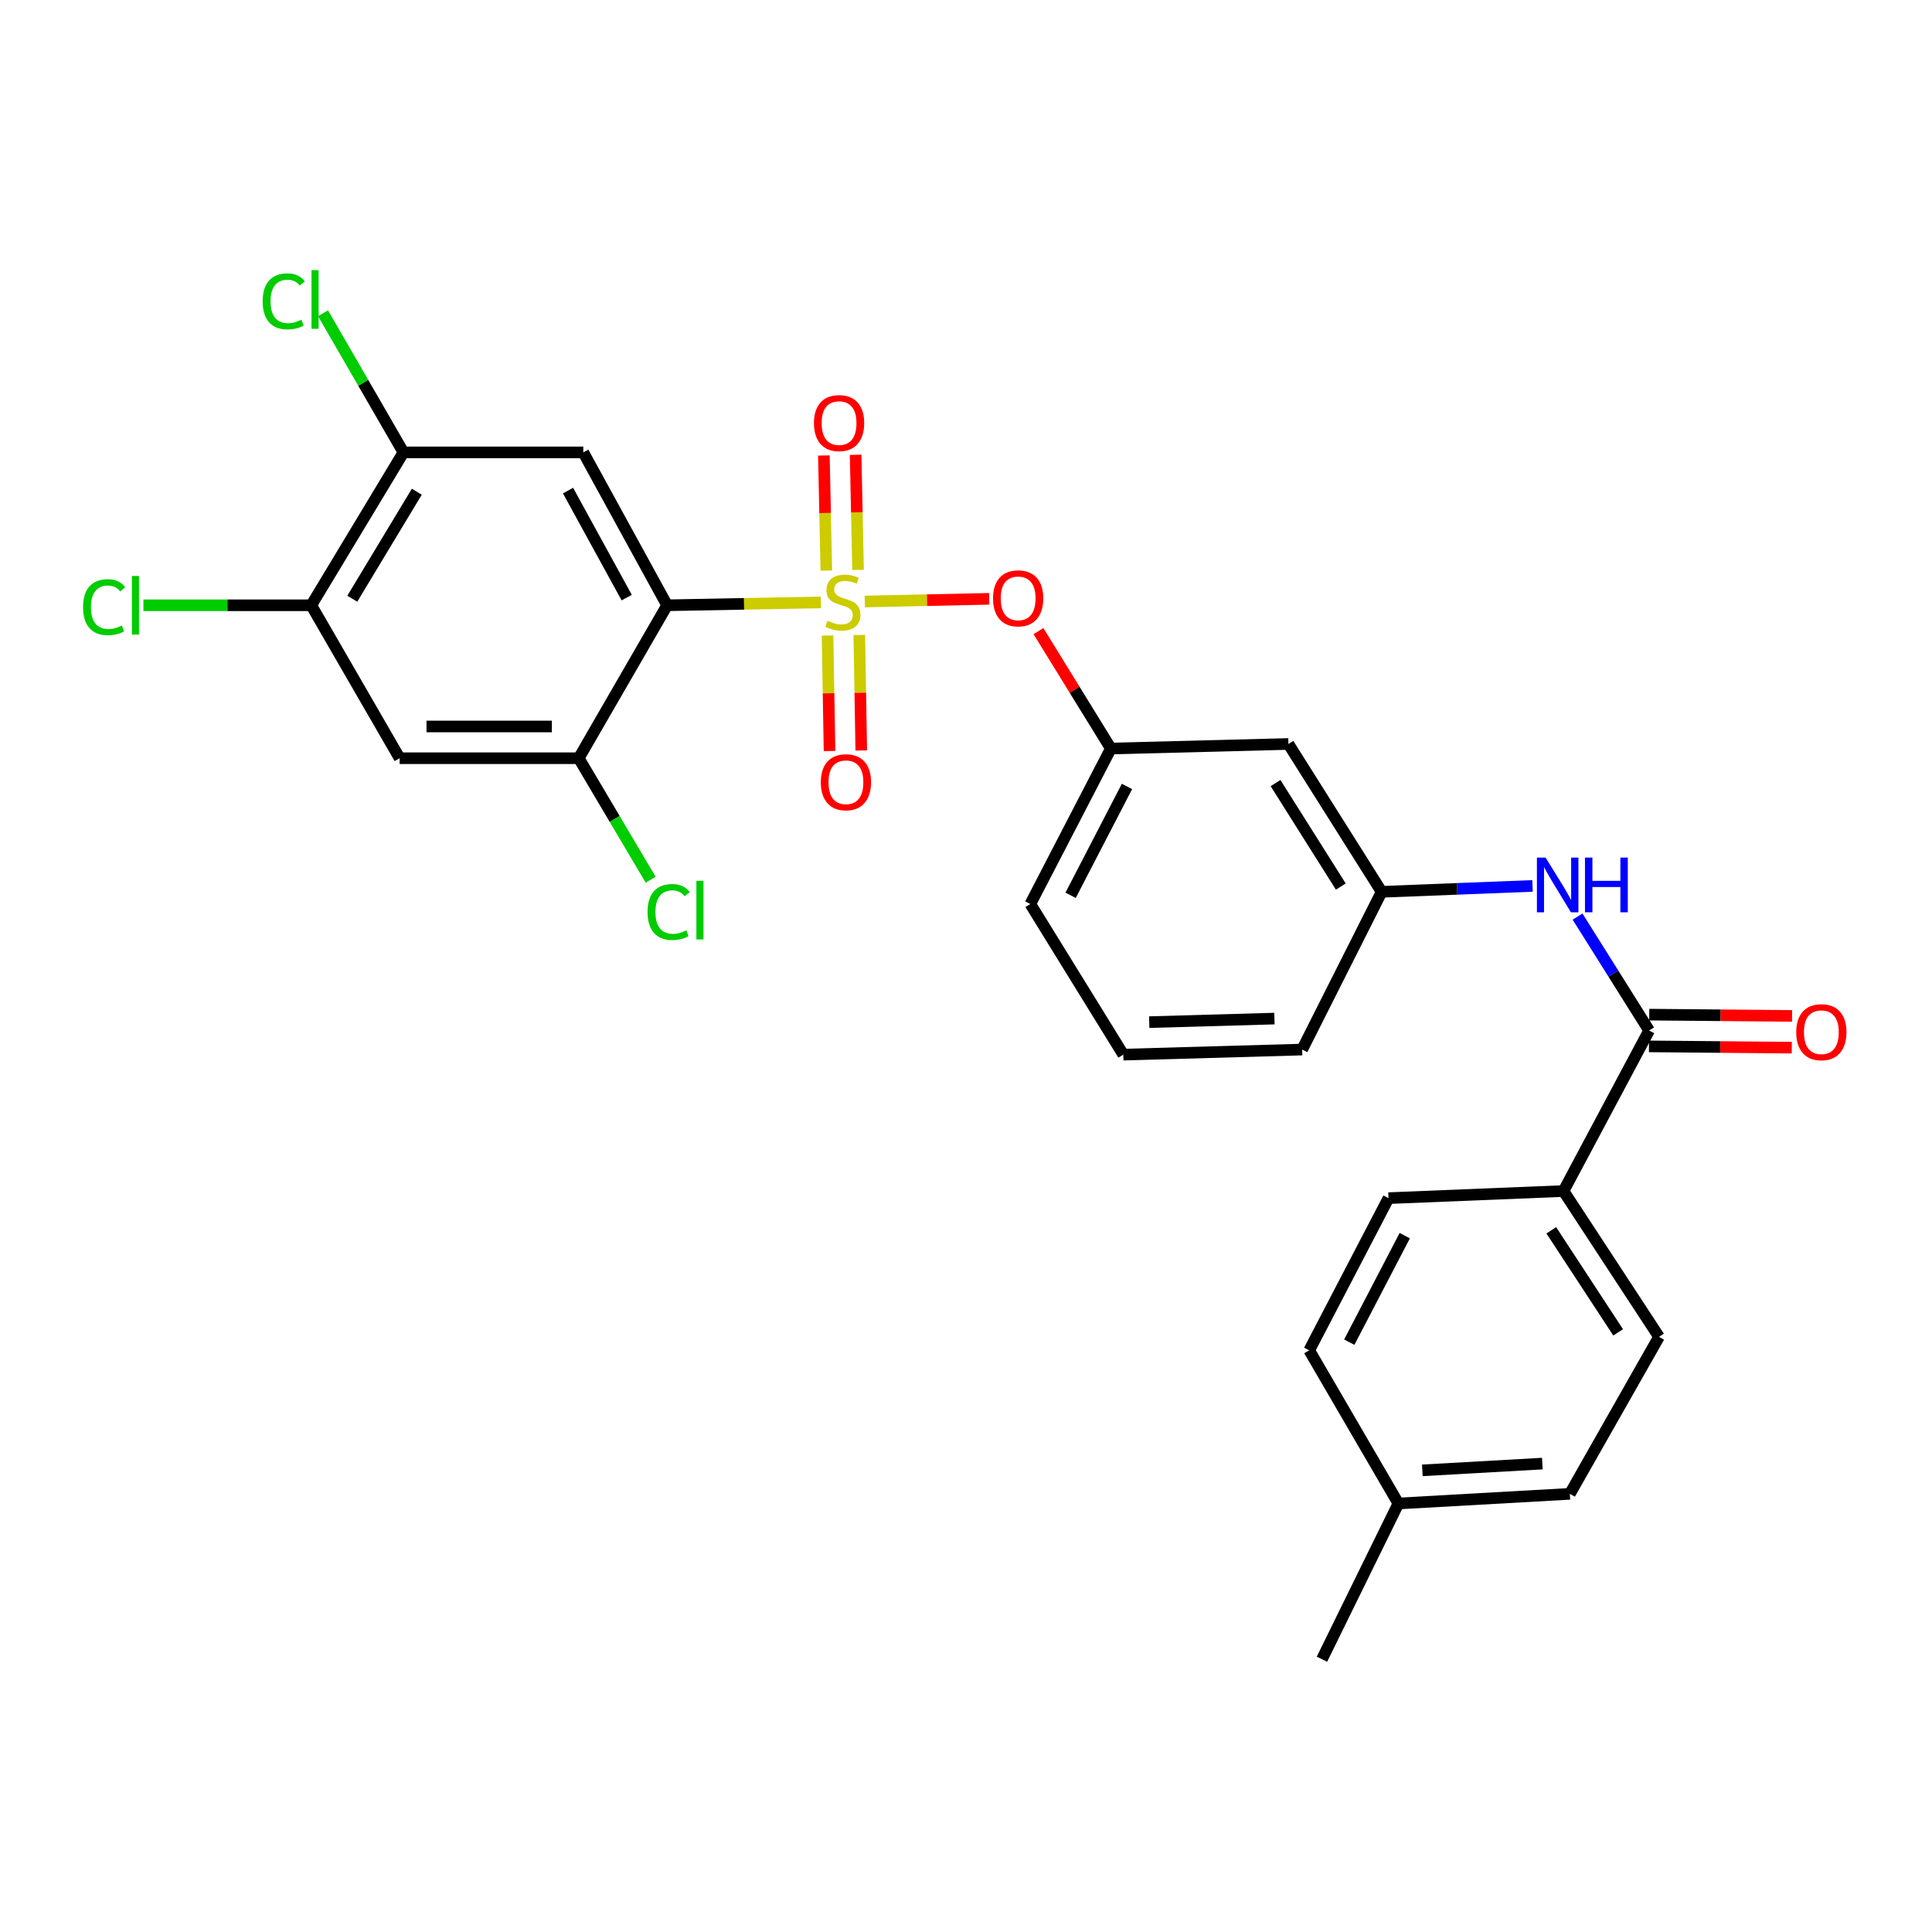 <?xml version='1.0' encoding='iso-8859-1'?>
<svg version='1.1' baseProfile='full'
              xmlns='http://www.w3.org/2000/svg'
                      xmlns:rdkit='http://www.rdkit.org/xml'
                      xmlns:xlink='http://www.w3.org/1999/xlink'
                  xml:space='preserve'
width='1000px' height='1000px' viewBox='0 0 1000 1000'>
<!-- END OF HEADER -->
<rect style='opacity:1.0;fill:#FFFFFF;stroke:none' width='1000' height='1000' x='0' y='0'> </rect>
<path class='bond-0' d='M 424.91,311.805 L 385.104,312.548' style='fill:none;fill-rule:evenodd;stroke:#CCCC00;stroke-width:6px;stroke-linecap:butt;stroke-linejoin:miter;stroke-opacity:1' />
<path class='bond-0' d='M 385.104,312.548 L 345.298,313.291' style='fill:none;fill-rule:evenodd;stroke:#000000;stroke-width:6px;stroke-linecap:butt;stroke-linejoin:miter;stroke-opacity:1' />
<path class='bond-4' d='M 447.613,311.347 L 479.811,310.647' style='fill:none;fill-rule:evenodd;stroke:#CCCC00;stroke-width:6px;stroke-linecap:butt;stroke-linejoin:miter;stroke-opacity:1' />
<path class='bond-4' d='M 479.811,310.647 L 512.009,309.947' style='fill:none;fill-rule:evenodd;stroke:#FF0000;stroke-width:6px;stroke-linecap:butt;stroke-linejoin:miter;stroke-opacity:1' />
<path class='bond-9' d='M 428.343,328.944 L 428.853,358.835' style='fill:none;fill-rule:evenodd;stroke:#CCCC00;stroke-width:6px;stroke-linecap:butt;stroke-linejoin:miter;stroke-opacity:1' />
<path class='bond-9' d='M 428.853,358.835 L 429.362,388.725' style='fill:none;fill-rule:evenodd;stroke:#FF0000;stroke-width:6px;stroke-linecap:butt;stroke-linejoin:miter;stroke-opacity:1' />
<path class='bond-9' d='M 444.772,328.664 L 445.282,358.555' style='fill:none;fill-rule:evenodd;stroke:#CCCC00;stroke-width:6px;stroke-linecap:butt;stroke-linejoin:miter;stroke-opacity:1' />
<path class='bond-9' d='M 445.282,358.555 L 445.791,388.445' style='fill:none;fill-rule:evenodd;stroke:#FF0000;stroke-width:6px;stroke-linecap:butt;stroke-linejoin:miter;stroke-opacity:1' />
<path class='bond-10' d='M 444.13,294.982 L 443.5,265.193' style='fill:none;fill-rule:evenodd;stroke:#CCCC00;stroke-width:6px;stroke-linecap:butt;stroke-linejoin:miter;stroke-opacity:1' />
<path class='bond-10' d='M 443.5,265.193 L 442.869,235.403' style='fill:none;fill-rule:evenodd;stroke:#FF0000;stroke-width:6px;stroke-linecap:butt;stroke-linejoin:miter;stroke-opacity:1' />
<path class='bond-10' d='M 427.703,295.33 L 427.072,265.54' style='fill:none;fill-rule:evenodd;stroke:#CCCC00;stroke-width:6px;stroke-linecap:butt;stroke-linejoin:miter;stroke-opacity:1' />
<path class='bond-10' d='M 427.072,265.54 L 426.441,235.751' style='fill:none;fill-rule:evenodd;stroke:#FF0000;stroke-width:6px;stroke-linecap:butt;stroke-linejoin:miter;stroke-opacity:1' />
<path class='bond-1' d='M 345.298,313.291 L 301.91,234.155' style='fill:none;fill-rule:evenodd;stroke:#000000;stroke-width:6px;stroke-linecap:butt;stroke-linejoin:miter;stroke-opacity:1' />
<path class='bond-1' d='M 324.382,309.32 L 294.01,253.925' style='fill:none;fill-rule:evenodd;stroke:#000000;stroke-width:6px;stroke-linecap:butt;stroke-linejoin:miter;stroke-opacity:1' />
<path class='bond-2' d='M 345.298,313.291 L 299.555,392.454' style='fill:none;fill-rule:evenodd;stroke:#000000;stroke-width:6px;stroke-linecap:butt;stroke-linejoin:miter;stroke-opacity:1' />
<path class='bond-6' d='M 301.91,234.155 L 208.826,234.155' style='fill:none;fill-rule:evenodd;stroke:#000000;stroke-width:6px;stroke-linecap:butt;stroke-linejoin:miter;stroke-opacity:1' />
<path class='bond-5' d='M 299.555,392.454 L 206.854,392.454' style='fill:none;fill-rule:evenodd;stroke:#000000;stroke-width:6px;stroke-linecap:butt;stroke-linejoin:miter;stroke-opacity:1' />
<path class='bond-5' d='M 285.65,376.023 L 220.759,376.023' style='fill:none;fill-rule:evenodd;stroke:#000000;stroke-width:6px;stroke-linecap:butt;stroke-linejoin:miter;stroke-opacity:1' />
<path class='bond-18' d='M 299.555,392.454 L 318.164,423.89' style='fill:none;fill-rule:evenodd;stroke:#000000;stroke-width:6px;stroke-linecap:butt;stroke-linejoin:miter;stroke-opacity:1' />
<path class='bond-18' d='M 318.164,423.89 L 336.772,455.326' style='fill:none;fill-rule:evenodd;stroke:#00CC00;stroke-width:6px;stroke-linecap:butt;stroke-linejoin:miter;stroke-opacity:1' />
<path class='bond-3' d='M 853.578,533.391 L 835.059,503.909' style='fill:none;fill-rule:evenodd;stroke:#000000;stroke-width:6px;stroke-linecap:butt;stroke-linejoin:miter;stroke-opacity:1' />
<path class='bond-3' d='M 835.059,503.909 L 816.539,474.428' style='fill:none;fill-rule:evenodd;stroke:#0000FF;stroke-width:6px;stroke-linecap:butt;stroke-linejoin:miter;stroke-opacity:1' />
<path class='bond-11' d='M 853.578,533.391 L 809.268,616.479' style='fill:none;fill-rule:evenodd;stroke:#000000;stroke-width:6px;stroke-linecap:butt;stroke-linejoin:miter;stroke-opacity:1' />
<path class='bond-14' d='M 853.505,541.606 L 890.465,541.935' style='fill:none;fill-rule:evenodd;stroke:#000000;stroke-width:6px;stroke-linecap:butt;stroke-linejoin:miter;stroke-opacity:1' />
<path class='bond-14' d='M 890.465,541.935 L 927.426,542.265' style='fill:none;fill-rule:evenodd;stroke:#FF0000;stroke-width:6px;stroke-linecap:butt;stroke-linejoin:miter;stroke-opacity:1' />
<path class='bond-14' d='M 853.651,525.175 L 890.612,525.505' style='fill:none;fill-rule:evenodd;stroke:#000000;stroke-width:6px;stroke-linecap:butt;stroke-linejoin:miter;stroke-opacity:1' />
<path class='bond-14' d='M 890.612,525.505 L 927.572,525.834' style='fill:none;fill-rule:evenodd;stroke:#FF0000;stroke-width:6px;stroke-linecap:butt;stroke-linejoin:miter;stroke-opacity:1' />
<path class='bond-13' d='M 537.505,326.667 L 556.244,357.055' style='fill:none;fill-rule:evenodd;stroke:#FF0000;stroke-width:6px;stroke-linecap:butt;stroke-linejoin:miter;stroke-opacity:1' />
<path class='bond-13' d='M 556.244,357.055 L 574.983,387.443' style='fill:none;fill-rule:evenodd;stroke:#000000;stroke-width:6px;stroke-linecap:butt;stroke-linejoin:miter;stroke-opacity:1' />
<path class='bond-8' d='M 206.854,392.454 L 161.111,313.291' style='fill:none;fill-rule:evenodd;stroke:#000000;stroke-width:6px;stroke-linecap:butt;stroke-linejoin:miter;stroke-opacity:1' />
<path class='bond-19' d='M 208.826,234.155 L 188.012,198.147' style='fill:none;fill-rule:evenodd;stroke:#000000;stroke-width:6px;stroke-linecap:butt;stroke-linejoin:miter;stroke-opacity:1' />
<path class='bond-19' d='M 188.012,198.147 L 167.199,162.139' style='fill:none;fill-rule:evenodd;stroke:#00CC00;stroke-width:6px;stroke-linecap:butt;stroke-linejoin:miter;stroke-opacity:1' />
<path class='bond-28' d='M 208.826,234.155 L 161.111,313.291' style='fill:none;fill-rule:evenodd;stroke:#000000;stroke-width:6px;stroke-linecap:butt;stroke-linejoin:miter;stroke-opacity:1' />
<path class='bond-28' d='M 215.74,254.51 L 182.339,309.905' style='fill:none;fill-rule:evenodd;stroke:#000000;stroke-width:6px;stroke-linecap:butt;stroke-linejoin:miter;stroke-opacity:1' />
<path class='bond-7' d='M 793.227,458.552 L 754.18,460.078' style='fill:none;fill-rule:evenodd;stroke:#0000FF;stroke-width:6px;stroke-linecap:butt;stroke-linejoin:miter;stroke-opacity:1' />
<path class='bond-7' d='M 754.18,460.078 L 715.134,461.603' style='fill:none;fill-rule:evenodd;stroke:#000000;stroke-width:6px;stroke-linecap:butt;stroke-linejoin:miter;stroke-opacity:1' />
<path class='bond-20' d='M 161.111,313.291 L 117.667,313.291' style='fill:none;fill-rule:evenodd;stroke:#000000;stroke-width:6px;stroke-linecap:butt;stroke-linejoin:miter;stroke-opacity:1' />
<path class='bond-20' d='M 117.667,313.291 L 74.223,313.291' style='fill:none;fill-rule:evenodd;stroke:#00CC00;stroke-width:6px;stroke-linecap:butt;stroke-linejoin:miter;stroke-opacity:1' />
<path class='bond-16' d='M 809.268,616.479 L 858.708,691.945' style='fill:none;fill-rule:evenodd;stroke:#000000;stroke-width:6px;stroke-linecap:butt;stroke-linejoin:miter;stroke-opacity:1' />
<path class='bond-16' d='M 802.94,636.804 L 837.548,689.63' style='fill:none;fill-rule:evenodd;stroke:#000000;stroke-width:6px;stroke-linecap:butt;stroke-linejoin:miter;stroke-opacity:1' />
<path class='bond-17' d='M 809.268,616.479 L 718.685,620.158' style='fill:none;fill-rule:evenodd;stroke:#000000;stroke-width:6px;stroke-linecap:butt;stroke-linejoin:miter;stroke-opacity:1' />
<path class='bond-12' d='M 715.134,461.603 L 666.88,385.079' style='fill:none;fill-rule:evenodd;stroke:#000000;stroke-width:6px;stroke-linecap:butt;stroke-linejoin:miter;stroke-opacity:1' />
<path class='bond-12' d='M 693.997,458.889 L 660.219,405.321' style='fill:none;fill-rule:evenodd;stroke:#000000;stroke-width:6px;stroke-linecap:butt;stroke-linejoin:miter;stroke-opacity:1' />
<path class='bond-29' d='M 715.134,461.603 L 673.991,543.25' style='fill:none;fill-rule:evenodd;stroke:#000000;stroke-width:6px;stroke-linecap:butt;stroke-linejoin:miter;stroke-opacity:1' />
<path class='bond-15' d='M 574.983,387.443 L 666.88,385.079' style='fill:none;fill-rule:evenodd;stroke:#000000;stroke-width:6px;stroke-linecap:butt;stroke-linejoin:miter;stroke-opacity:1' />
<path class='bond-26' d='M 574.983,387.443 L 533.301,467.92' style='fill:none;fill-rule:evenodd;stroke:#000000;stroke-width:6px;stroke-linecap:butt;stroke-linejoin:miter;stroke-opacity:1' />
<path class='bond-26' d='M 583.321,407.071 L 554.144,463.406' style='fill:none;fill-rule:evenodd;stroke:#000000;stroke-width:6px;stroke-linecap:butt;stroke-linejoin:miter;stroke-opacity:1' />
<path class='bond-22' d='M 858.708,691.945 L 812.554,773.208' style='fill:none;fill-rule:evenodd;stroke:#000000;stroke-width:6px;stroke-linecap:butt;stroke-linejoin:miter;stroke-opacity:1' />
<path class='bond-21' d='M 718.685,620.158 L 677.652,698.929' style='fill:none;fill-rule:evenodd;stroke:#000000;stroke-width:6px;stroke-linecap:butt;stroke-linejoin:miter;stroke-opacity:1' />
<path class='bond-21' d='M 727.103,639.565 L 698.38,694.704' style='fill:none;fill-rule:evenodd;stroke:#000000;stroke-width:6px;stroke-linecap:butt;stroke-linejoin:miter;stroke-opacity:1' />
<path class='bond-23' d='M 677.652,698.929 L 723.806,778.21' style='fill:none;fill-rule:evenodd;stroke:#000000;stroke-width:6px;stroke-linecap:butt;stroke-linejoin:miter;stroke-opacity:1' />
<path class='bond-30' d='M 812.554,773.208 L 723.806,778.21' style='fill:none;fill-rule:evenodd;stroke:#000000;stroke-width:6px;stroke-linecap:butt;stroke-linejoin:miter;stroke-opacity:1' />
<path class='bond-30' d='M 798.317,757.553 L 736.194,761.055' style='fill:none;fill-rule:evenodd;stroke:#000000;stroke-width:6px;stroke-linecap:butt;stroke-linejoin:miter;stroke-opacity:1' />
<path class='bond-27' d='M 723.806,778.21 L 684.243,858.798' style='fill:none;fill-rule:evenodd;stroke:#000000;stroke-width:6px;stroke-linecap:butt;stroke-linejoin:miter;stroke-opacity:1' />
<path class='bond-24' d='M 581.418,545.879 L 533.301,467.92' style='fill:none;fill-rule:evenodd;stroke:#000000;stroke-width:6px;stroke-linecap:butt;stroke-linejoin:miter;stroke-opacity:1' />
<path class='bond-25' d='M 581.418,545.879 L 673.991,543.25' style='fill:none;fill-rule:evenodd;stroke:#000000;stroke-width:6px;stroke-linecap:butt;stroke-linejoin:miter;stroke-opacity:1' />
<path class='bond-25' d='M 594.838,529.059 L 659.639,527.219' style='fill:none;fill-rule:evenodd;stroke:#000000;stroke-width:6px;stroke-linecap:butt;stroke-linejoin:miter;stroke-opacity:1' />
<path  class='atom-0' d='M 428.265 321.313
Q 428.585 321.433, 429.905 321.993
Q 431.225 322.553, 432.665 322.913
Q 434.145 323.233, 435.585 323.233
Q 438.265 323.233, 439.825 321.953
Q 441.385 320.633, 441.385 318.353
Q 441.385 316.793, 440.585 315.833
Q 439.825 314.873, 438.625 314.353
Q 437.425 313.833, 435.425 313.233
Q 432.905 312.473, 431.385 311.753
Q 429.905 311.033, 428.825 309.513
Q 427.785 307.993, 427.785 305.433
Q 427.785 301.873, 430.185 299.673
Q 432.625 297.473, 437.425 297.473
Q 440.705 297.473, 444.425 299.033
L 443.505 302.113
Q 440.105 300.713, 437.545 300.713
Q 434.785 300.713, 433.265 301.873
Q 431.745 302.993, 431.785 304.953
Q 431.785 306.473, 432.545 307.393
Q 433.345 308.313, 434.465 308.833
Q 435.625 309.353, 437.545 309.953
Q 440.105 310.753, 441.625 311.553
Q 443.145 312.353, 444.225 313.993
Q 445.345 315.593, 445.345 318.353
Q 445.345 322.273, 442.705 324.393
Q 440.105 326.473, 435.745 326.473
Q 433.225 326.473, 431.305 325.913
Q 429.425 325.393, 427.185 324.473
L 428.265 321.313
' fill='#CCCC00'/>
<path  class='atom-5' d='M 513.994 309.702
Q 513.994 302.902, 517.354 299.102
Q 520.714 295.302, 526.994 295.302
Q 533.274 295.302, 536.634 299.102
Q 539.994 302.902, 539.994 309.702
Q 539.994 316.582, 536.594 320.502
Q 533.194 324.382, 526.994 324.382
Q 520.754 324.382, 517.354 320.502
Q 513.994 316.622, 513.994 309.702
M 526.994 321.182
Q 531.314 321.182, 533.634 318.302
Q 535.994 315.382, 535.994 309.702
Q 535.994 304.142, 533.634 301.342
Q 531.314 298.502, 526.994 298.502
Q 522.674 298.502, 520.314 301.302
Q 517.994 304.102, 517.994 309.702
Q 517.994 315.422, 520.314 318.302
Q 522.674 321.182, 526.994 321.182
' fill='#FF0000'/>
<path  class='atom-8' d='M 799.986 443.883
L 809.266 458.883
Q 810.186 460.363, 811.666 463.043
Q 813.146 465.723, 813.226 465.883
L 813.226 443.883
L 816.986 443.883
L 816.986 472.203
L 813.106 472.203
L 803.146 455.803
Q 801.986 453.883, 800.746 451.683
Q 799.546 449.483, 799.186 448.803
L 799.186 472.203
L 795.506 472.203
L 795.506 443.883
L 799.986 443.883
' fill='#0000FF'/>
<path  class='atom-8' d='M 820.386 443.883
L 824.226 443.883
L 824.226 455.923
L 838.706 455.923
L 838.706 443.883
L 842.546 443.883
L 842.546 472.203
L 838.706 472.203
L 838.706 459.123
L 824.226 459.123
L 824.226 472.203
L 820.386 472.203
L 820.386 443.883
' fill='#0000FF'/>
<path  class='atom-10' d='M 424.853 404.885
Q 424.853 398.085, 428.213 394.285
Q 431.573 390.485, 437.853 390.485
Q 444.133 390.485, 447.493 394.285
Q 450.853 398.085, 450.853 404.885
Q 450.853 411.765, 447.453 415.685
Q 444.053 419.565, 437.853 419.565
Q 431.613 419.565, 428.213 415.685
Q 424.853 411.805, 424.853 404.885
M 437.853 416.365
Q 442.173 416.365, 444.493 413.485
Q 446.853 410.565, 446.853 404.885
Q 446.853 399.325, 444.493 396.525
Q 442.173 393.685, 437.853 393.685
Q 433.533 393.685, 431.173 396.485
Q 428.853 399.285, 428.853 404.885
Q 428.853 410.605, 431.173 413.485
Q 433.533 416.365, 437.853 416.365
' fill='#FF0000'/>
<path  class='atom-11' d='M 421.302 218.991
Q 421.302 212.191, 424.662 208.391
Q 428.022 204.591, 434.302 204.591
Q 440.582 204.591, 443.942 208.391
Q 447.302 212.191, 447.302 218.991
Q 447.302 225.871, 443.902 229.791
Q 440.502 233.671, 434.302 233.671
Q 428.062 233.671, 424.662 229.791
Q 421.302 225.911, 421.302 218.991
M 434.302 230.471
Q 438.622 230.471, 440.942 227.591
Q 443.302 224.671, 443.302 218.991
Q 443.302 213.431, 440.942 210.631
Q 438.622 207.791, 434.302 207.791
Q 429.982 207.791, 427.622 210.591
Q 425.302 213.391, 425.302 218.991
Q 425.302 224.711, 427.622 227.591
Q 429.982 230.471, 434.302 230.471
' fill='#FF0000'/>
<path  class='atom-15' d='M 929.728 534.265
Q 929.728 527.465, 933.088 523.665
Q 936.448 519.865, 942.728 519.865
Q 949.008 519.865, 952.368 523.665
Q 955.728 527.465, 955.728 534.265
Q 955.728 541.145, 952.328 545.065
Q 948.928 548.945, 942.728 548.945
Q 936.488 548.945, 933.088 545.065
Q 929.728 541.185, 929.728 534.265
M 942.728 545.745
Q 947.048 545.745, 949.368 542.865
Q 951.728 539.945, 951.728 534.265
Q 951.728 528.705, 949.368 525.905
Q 947.048 523.065, 942.728 523.065
Q 938.408 523.065, 936.048 525.865
Q 933.728 528.665, 933.728 534.265
Q 933.728 539.985, 936.048 542.865
Q 938.408 545.745, 942.728 545.745
' fill='#FF0000'/>
<path  class='atom-19' d='M 335.172 472.05
Q 335.172 465.01, 338.452 461.33
Q 341.772 457.61, 348.052 457.61
Q 353.892 457.61, 357.012 461.73
L 354.372 463.89
Q 352.092 460.89, 348.052 460.89
Q 343.772 460.89, 341.492 463.77
Q 339.252 466.61, 339.252 472.05
Q 339.252 477.65, 341.572 480.53
Q 343.932 483.41, 348.492 483.41
Q 351.612 483.41, 355.252 481.53
L 356.372 484.53
Q 354.892 485.49, 352.652 486.05
Q 350.412 486.61, 347.932 486.61
Q 341.772 486.61, 338.452 482.85
Q 335.172 479.09, 335.172 472.05
' fill='#00CC00'/>
<path  class='atom-19' d='M 360.452 455.89
L 364.132 455.89
L 364.132 486.25
L 360.452 486.25
L 360.452 455.89
' fill='#00CC00'/>
<path  class='atom-20' d='M 135.953 155.981
Q 135.953 148.941, 139.233 145.261
Q 142.553 141.541, 148.833 141.541
Q 154.673 141.541, 157.793 145.661
L 155.153 147.821
Q 152.873 144.821, 148.833 144.821
Q 144.553 144.821, 142.273 147.701
Q 140.033 150.541, 140.033 155.981
Q 140.033 161.581, 142.353 164.461
Q 144.713 167.341, 149.273 167.341
Q 152.393 167.341, 156.033 165.461
L 157.153 168.461
Q 155.673 169.421, 153.433 169.981
Q 151.193 170.541, 148.713 170.541
Q 142.553 170.541, 139.233 166.781
Q 135.953 163.021, 135.953 155.981
' fill='#00CC00'/>
<path  class='atom-20' d='M 161.233 139.821
L 164.913 139.821
L 164.913 170.181
L 161.233 170.181
L 161.233 139.821
' fill='#00CC00'/>
<path  class='atom-21' d='M 42.988 314.271
Q 42.988 307.231, 46.268 303.551
Q 49.588 299.831, 55.868 299.831
Q 61.708 299.831, 64.828 303.951
L 62.188 306.111
Q 59.908 303.111, 55.868 303.111
Q 51.588 303.111, 49.308 305.991
Q 47.068 308.831, 47.068 314.271
Q 47.068 319.871, 49.388 322.751
Q 51.748 325.631, 56.308 325.631
Q 59.428 325.631, 63.068 323.751
L 64.188 326.751
Q 62.708 327.711, 60.468 328.271
Q 58.228 328.831, 55.748 328.831
Q 49.588 328.831, 46.268 325.071
Q 42.988 321.311, 42.988 314.271
' fill='#00CC00'/>
<path  class='atom-21' d='M 68.268 298.111
L 71.948 298.111
L 71.948 328.471
L 68.268 328.471
L 68.268 298.111
' fill='#00CC00'/>
</svg>
